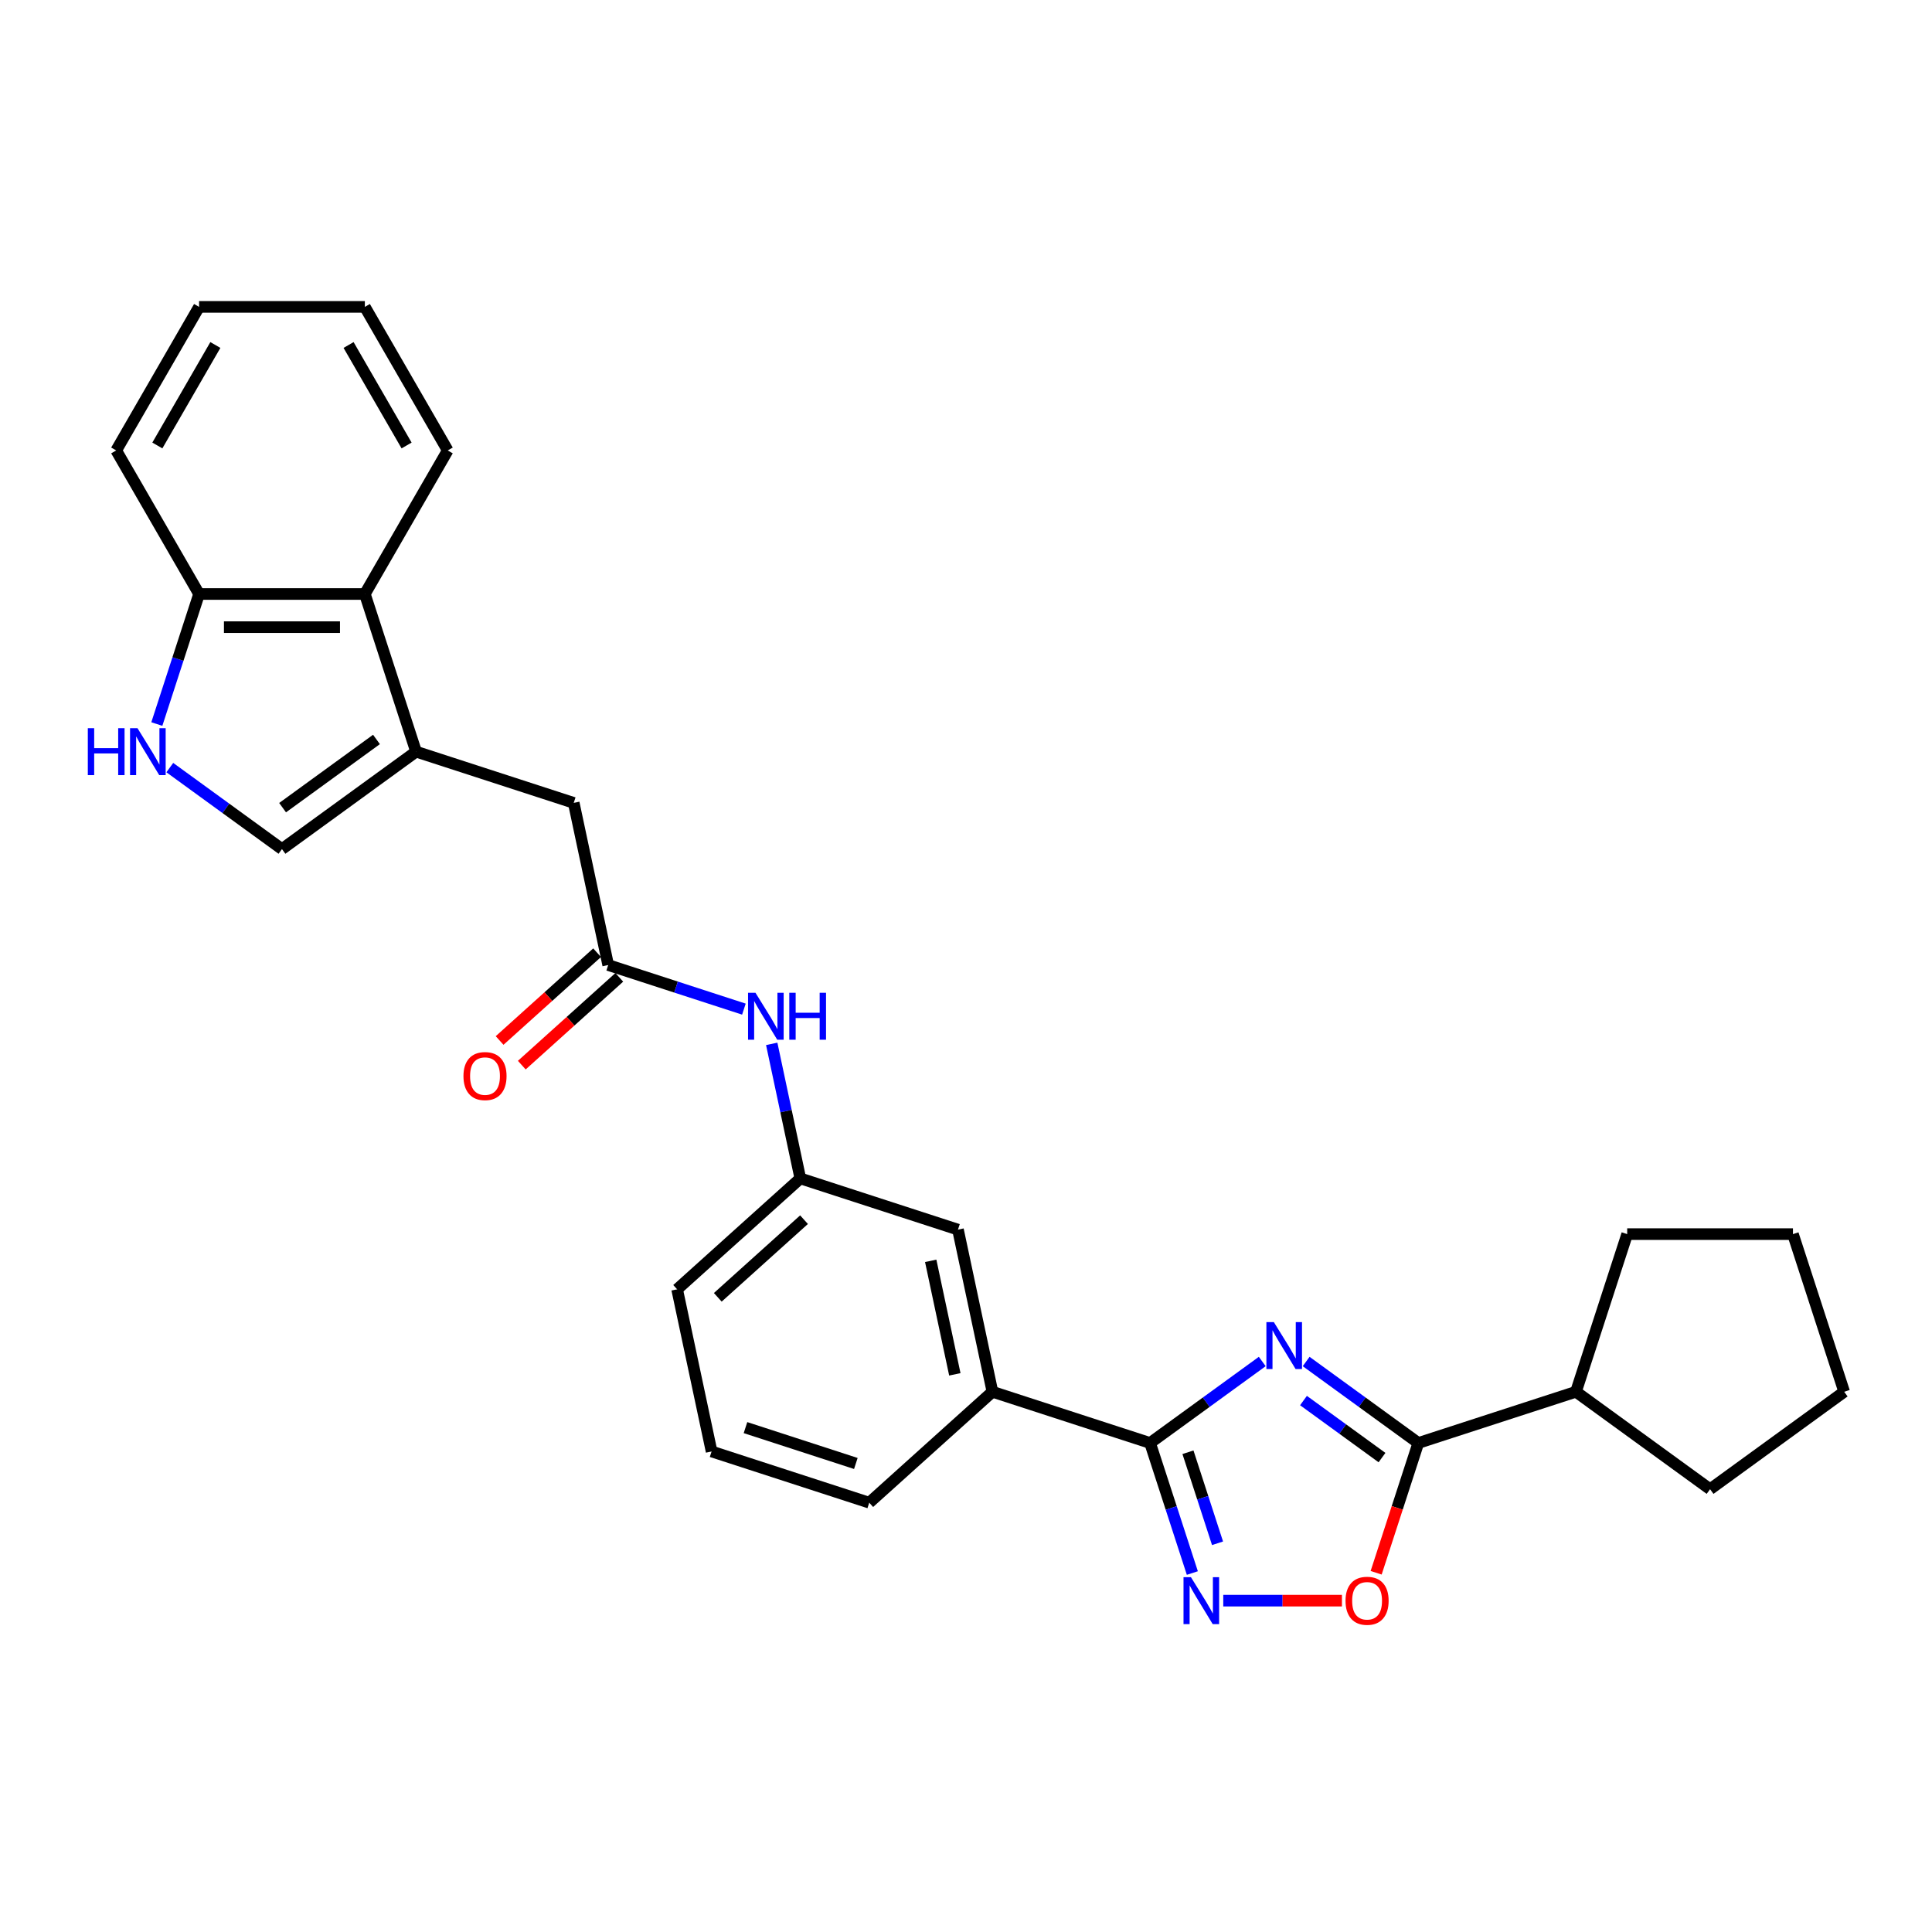 <?xml version='1.0' encoding='iso-8859-1'?>
<svg version='1.1' baseProfile='full'
              xmlns='http://www.w3.org/2000/svg'
                      xmlns:rdkit='http://www.rdkit.org/xml'
                      xmlns:xlink='http://www.w3.org/1999/xlink'
                  xml:space='preserve'
width='1000px' height='1000px' viewBox='0 0 1000 1000'>
<!-- END OF HEADER -->
<rect style='opacity:1.0;fill:#FFFFFF;stroke:none' width='1000' height='1000' x='0' y='0'> </rect>
<path class='bond-0' d='M 653.34,704.712 L 624.313,725.802' style='fill:none;fill-rule:evenodd;stroke:#0000FF;stroke-width:6px;stroke-linecap:butt;stroke-linejoin:miter;stroke-opacity:1' />
<path class='bond-0' d='M 624.313,725.802 L 595.285,746.891' style='fill:none;fill-rule:evenodd;stroke:#000000;stroke-width:6px;stroke-linecap:butt;stroke-linejoin:miter;stroke-opacity:1' />
<path class='bond-1' d='M 676.06,704.712 L 705.087,725.802' style='fill:none;fill-rule:evenodd;stroke:#0000FF;stroke-width:6px;stroke-linecap:butt;stroke-linejoin:miter;stroke-opacity:1' />
<path class='bond-1' d='M 705.087,725.802 L 734.114,746.891' style='fill:none;fill-rule:evenodd;stroke:#000000;stroke-width:6px;stroke-linecap:butt;stroke-linejoin:miter;stroke-opacity:1' />
<path class='bond-1' d='M 674.682,724.922 L 695.001,739.685' style='fill:none;fill-rule:evenodd;stroke:#0000FF;stroke-width:6px;stroke-linecap:butt;stroke-linejoin:miter;stroke-opacity:1' />
<path class='bond-1' d='M 695.001,739.685 L 715.32,754.447' style='fill:none;fill-rule:evenodd;stroke:#000000;stroke-width:6px;stroke-linecap:butt;stroke-linejoin:miter;stroke-opacity:1' />
<path class='bond-2' d='M 595.285,746.891 L 606.22,780.545' style='fill:none;fill-rule:evenodd;stroke:#000000;stroke-width:6px;stroke-linecap:butt;stroke-linejoin:miter;stroke-opacity:1' />
<path class='bond-2' d='M 606.22,780.545 L 617.155,814.199' style='fill:none;fill-rule:evenodd;stroke:#0000FF;stroke-width:6px;stroke-linecap:butt;stroke-linejoin:miter;stroke-opacity:1' />
<path class='bond-2' d='M 614.886,751.685 L 622.54,775.242' style='fill:none;fill-rule:evenodd;stroke:#000000;stroke-width:6px;stroke-linecap:butt;stroke-linejoin:miter;stroke-opacity:1' />
<path class='bond-2' d='M 622.54,775.242 L 630.195,798.8' style='fill:none;fill-rule:evenodd;stroke:#0000FF;stroke-width:6px;stroke-linecap:butt;stroke-linejoin:miter;stroke-opacity:1' />
<path class='bond-9' d='M 595.285,746.891 L 513.683,720.377' style='fill:none;fill-rule:evenodd;stroke:#000000;stroke-width:6px;stroke-linecap:butt;stroke-linejoin:miter;stroke-opacity:1' />
<path class='bond-4' d='M 734.114,746.891 L 723.202,780.476' style='fill:none;fill-rule:evenodd;stroke:#000000;stroke-width:6px;stroke-linecap:butt;stroke-linejoin:miter;stroke-opacity:1' />
<path class='bond-4' d='M 723.202,780.476 L 712.29,814.061' style='fill:none;fill-rule:evenodd;stroke:#FF0000;stroke-width:6px;stroke-linecap:butt;stroke-linejoin:miter;stroke-opacity:1' />
<path class='bond-16' d='M 734.114,746.891 L 815.716,720.377' style='fill:none;fill-rule:evenodd;stroke:#000000;stroke-width:6px;stroke-linecap:butt;stroke-linejoin:miter;stroke-opacity:1' />
<path class='bond-28' d='M 633.159,828.493 L 663.872,828.493' style='fill:none;fill-rule:evenodd;stroke:#0000FF;stroke-width:6px;stroke-linecap:butt;stroke-linejoin:miter;stroke-opacity:1' />
<path class='bond-28' d='M 663.872,828.493 L 694.585,828.493' style='fill:none;fill-rule:evenodd;stroke:#FF0000;stroke-width:6px;stroke-linecap:butt;stroke-linejoin:miter;stroke-opacity:1' />
<path class='bond-3' d='M 215.361,389.057 L 296.963,415.571' style='fill:none;fill-rule:evenodd;stroke:#000000;stroke-width:6px;stroke-linecap:butt;stroke-linejoin:miter;stroke-opacity:1' />
<path class='bond-6' d='M 215.361,389.057 L 145.946,439.489' style='fill:none;fill-rule:evenodd;stroke:#000000;stroke-width:6px;stroke-linecap:butt;stroke-linejoin:miter;stroke-opacity:1' />
<path class='bond-6' d='M 194.862,382.738 L 146.272,418.041' style='fill:none;fill-rule:evenodd;stroke:#000000;stroke-width:6px;stroke-linecap:butt;stroke-linejoin:miter;stroke-opacity:1' />
<path class='bond-8' d='M 215.361,389.057 L 188.847,307.455' style='fill:none;fill-rule:evenodd;stroke:#000000;stroke-width:6px;stroke-linecap:butt;stroke-linejoin:miter;stroke-opacity:1' />
<path class='bond-5' d='M 87.892,397.31 L 116.919,418.4' style='fill:none;fill-rule:evenodd;stroke:#0000FF;stroke-width:6px;stroke-linecap:butt;stroke-linejoin:miter;stroke-opacity:1' />
<path class='bond-5' d='M 116.919,418.4 L 145.946,439.489' style='fill:none;fill-rule:evenodd;stroke:#000000;stroke-width:6px;stroke-linecap:butt;stroke-linejoin:miter;stroke-opacity:1' />
<path class='bond-31' d='M 81.176,374.762 L 92.111,341.108' style='fill:none;fill-rule:evenodd;stroke:#0000FF;stroke-width:6px;stroke-linecap:butt;stroke-linejoin:miter;stroke-opacity:1' />
<path class='bond-31' d='M 92.111,341.108 L 103.046,307.455' style='fill:none;fill-rule:evenodd;stroke:#000000;stroke-width:6px;stroke-linecap:butt;stroke-linejoin:miter;stroke-opacity:1' />
<path class='bond-7' d='M 314.802,499.497 L 349.923,510.908' style='fill:none;fill-rule:evenodd;stroke:#000000;stroke-width:6px;stroke-linecap:butt;stroke-linejoin:miter;stroke-opacity:1' />
<path class='bond-7' d='M 349.923,510.908 L 385.043,522.32' style='fill:none;fill-rule:evenodd;stroke:#0000FF;stroke-width:6px;stroke-linecap:butt;stroke-linejoin:miter;stroke-opacity:1' />
<path class='bond-10' d='M 314.802,499.497 L 296.963,415.571' style='fill:none;fill-rule:evenodd;stroke:#000000;stroke-width:6px;stroke-linecap:butt;stroke-linejoin:miter;stroke-opacity:1' />
<path class='bond-15' d='M 309.061,493.12 L 283.829,515.839' style='fill:none;fill-rule:evenodd;stroke:#000000;stroke-width:6px;stroke-linecap:butt;stroke-linejoin:miter;stroke-opacity:1' />
<path class='bond-15' d='M 283.829,515.839 L 258.597,538.558' style='fill:none;fill-rule:evenodd;stroke:#FF0000;stroke-width:6px;stroke-linecap:butt;stroke-linejoin:miter;stroke-opacity:1' />
<path class='bond-15' d='M 320.543,505.873 L 295.311,528.592' style='fill:none;fill-rule:evenodd;stroke:#000000;stroke-width:6px;stroke-linecap:butt;stroke-linejoin:miter;stroke-opacity:1' />
<path class='bond-15' d='M 295.311,528.592 L 270.079,551.311' style='fill:none;fill-rule:evenodd;stroke:#FF0000;stroke-width:6px;stroke-linecap:butt;stroke-linejoin:miter;stroke-opacity:1' />
<path class='bond-11' d='M 188.847,307.455 L 103.046,307.455' style='fill:none;fill-rule:evenodd;stroke:#000000;stroke-width:6px;stroke-linecap:butt;stroke-linejoin:miter;stroke-opacity:1' />
<path class='bond-11' d='M 175.977,324.615 L 115.916,324.615' style='fill:none;fill-rule:evenodd;stroke:#000000;stroke-width:6px;stroke-linecap:butt;stroke-linejoin:miter;stroke-opacity:1' />
<path class='bond-18' d='M 188.847,307.455 L 231.748,233.149' style='fill:none;fill-rule:evenodd;stroke:#000000;stroke-width:6px;stroke-linecap:butt;stroke-linejoin:miter;stroke-opacity:1' />
<path class='bond-13' d='M 513.683,720.377 L 495.844,636.451' style='fill:none;fill-rule:evenodd;stroke:#000000;stroke-width:6px;stroke-linecap:butt;stroke-linejoin:miter;stroke-opacity:1' />
<path class='bond-13' d='M 494.222,711.356 L 481.735,652.608' style='fill:none;fill-rule:evenodd;stroke:#000000;stroke-width:6px;stroke-linecap:butt;stroke-linejoin:miter;stroke-opacity:1' />
<path class='bond-17' d='M 513.683,720.377 L 449.921,777.789' style='fill:none;fill-rule:evenodd;stroke:#000000;stroke-width:6px;stroke-linecap:butt;stroke-linejoin:miter;stroke-opacity:1' />
<path class='bond-21' d='M 103.046,307.455 L 60.145,233.149' style='fill:none;fill-rule:evenodd;stroke:#000000;stroke-width:6px;stroke-linecap:butt;stroke-linejoin:miter;stroke-opacity:1' />
<path class='bond-12' d='M 399.442,540.305 L 406.842,575.121' style='fill:none;fill-rule:evenodd;stroke:#0000FF;stroke-width:6px;stroke-linecap:butt;stroke-linejoin:miter;stroke-opacity:1' />
<path class='bond-12' d='M 406.842,575.121 L 414.243,609.937' style='fill:none;fill-rule:evenodd;stroke:#000000;stroke-width:6px;stroke-linecap:butt;stroke-linejoin:miter;stroke-opacity:1' />
<path class='bond-14' d='M 495.844,636.451 L 414.243,609.937' style='fill:none;fill-rule:evenodd;stroke:#000000;stroke-width:6px;stroke-linecap:butt;stroke-linejoin:miter;stroke-opacity:1' />
<path class='bond-30' d='M 414.243,609.937 L 350.48,667.349' style='fill:none;fill-rule:evenodd;stroke:#000000;stroke-width:6px;stroke-linecap:butt;stroke-linejoin:miter;stroke-opacity:1' />
<path class='bond-30' d='M 416.161,631.301 L 371.527,671.49' style='fill:none;fill-rule:evenodd;stroke:#000000;stroke-width:6px;stroke-linecap:butt;stroke-linejoin:miter;stroke-opacity:1' />
<path class='bond-22' d='M 815.716,720.377 L 842.23,638.775' style='fill:none;fill-rule:evenodd;stroke:#000000;stroke-width:6px;stroke-linecap:butt;stroke-linejoin:miter;stroke-opacity:1' />
<path class='bond-23' d='M 815.716,720.377 L 885.131,770.81' style='fill:none;fill-rule:evenodd;stroke:#000000;stroke-width:6px;stroke-linecap:butt;stroke-linejoin:miter;stroke-opacity:1' />
<path class='bond-19' d='M 449.921,777.789 L 368.319,751.275' style='fill:none;fill-rule:evenodd;stroke:#000000;stroke-width:6px;stroke-linecap:butt;stroke-linejoin:miter;stroke-opacity:1' />
<path class='bond-19' d='M 442.983,757.492 L 385.862,738.932' style='fill:none;fill-rule:evenodd;stroke:#000000;stroke-width:6px;stroke-linecap:butt;stroke-linejoin:miter;stroke-opacity:1' />
<path class='bond-24' d='M 231.748,233.149 L 188.847,158.843' style='fill:none;fill-rule:evenodd;stroke:#000000;stroke-width:6px;stroke-linecap:butt;stroke-linejoin:miter;stroke-opacity:1' />
<path class='bond-24' d='M 210.451,230.583 L 180.421,178.569' style='fill:none;fill-rule:evenodd;stroke:#000000;stroke-width:6px;stroke-linecap:butt;stroke-linejoin:miter;stroke-opacity:1' />
<path class='bond-20' d='M 368.319,751.275 L 350.48,667.349' style='fill:none;fill-rule:evenodd;stroke:#000000;stroke-width:6px;stroke-linecap:butt;stroke-linejoin:miter;stroke-opacity:1' />
<path class='bond-32' d='M 60.145,233.149 L 103.046,158.843' style='fill:none;fill-rule:evenodd;stroke:#000000;stroke-width:6px;stroke-linecap:butt;stroke-linejoin:miter;stroke-opacity:1' />
<path class='bond-32' d='M 81.442,230.583 L 111.472,178.569' style='fill:none;fill-rule:evenodd;stroke:#000000;stroke-width:6px;stroke-linecap:butt;stroke-linejoin:miter;stroke-opacity:1' />
<path class='bond-26' d='M 842.23,638.775 L 928.031,638.775' style='fill:none;fill-rule:evenodd;stroke:#000000;stroke-width:6px;stroke-linecap:butt;stroke-linejoin:miter;stroke-opacity:1' />
<path class='bond-27' d='M 885.131,770.81 L 954.545,720.377' style='fill:none;fill-rule:evenodd;stroke:#000000;stroke-width:6px;stroke-linecap:butt;stroke-linejoin:miter;stroke-opacity:1' />
<path class='bond-25' d='M 188.847,158.843 L 103.046,158.843' style='fill:none;fill-rule:evenodd;stroke:#000000;stroke-width:6px;stroke-linecap:butt;stroke-linejoin:miter;stroke-opacity:1' />
<path class='bond-29' d='M 928.031,638.775 L 954.545,720.377' style='fill:none;fill-rule:evenodd;stroke:#000000;stroke-width:6px;stroke-linecap:butt;stroke-linejoin:miter;stroke-opacity:1' />
<path  class='atom-0' d='M 659.329 684.309
L 667.291 697.179
Q 668.08 698.449, 669.35 700.749
Q 670.62 703.048, 670.689 703.185
L 670.689 684.309
L 673.915 684.309
L 673.915 708.608
L 670.586 708.608
L 662.04 694.537
Q 661.045 692.889, 659.981 691.002
Q 658.951 689.114, 658.642 688.531
L 658.642 708.608
L 655.485 708.608
L 655.485 684.309
L 659.329 684.309
' fill='#0000FF'/>
<path  class='atom-3' d='M 616.428 816.344
L 624.39 829.214
Q 625.18 830.484, 626.45 832.783
Q 627.72 835.083, 627.788 835.22
L 627.788 816.344
L 631.014 816.344
L 631.014 840.642
L 627.685 840.642
L 619.139 826.571
Q 618.144 824.924, 617.08 823.036
Q 616.051 821.148, 615.742 820.565
L 615.742 840.642
L 612.584 840.642
L 612.584 816.344
L 616.428 816.344
' fill='#0000FF'/>
<path  class='atom-5' d='M 696.446 828.562
Q 696.446 822.727, 699.329 819.467
Q 702.212 816.206, 707.6 816.206
Q 712.989 816.206, 715.872 819.467
Q 718.755 822.727, 718.755 828.562
Q 718.755 834.465, 715.837 837.828
Q 712.92 841.157, 707.6 841.157
Q 702.246 841.157, 699.329 837.828
Q 696.446 834.499, 696.446 828.562
M 707.6 838.412
Q 711.307 838.412, 713.298 835.941
Q 715.323 833.435, 715.323 828.562
Q 715.323 823.791, 713.298 821.389
Q 711.307 818.952, 707.6 818.952
Q 703.894 818.952, 701.869 821.354
Q 699.878 823.757, 699.878 828.562
Q 699.878 833.469, 701.869 835.941
Q 703.894 838.412, 707.6 838.412
' fill='#FF0000'/>
<path  class='atom-6' d='M 45.455 376.907
L 48.749 376.907
L 48.749 387.238
L 61.173 387.238
L 61.173 376.907
L 64.468 376.907
L 64.468 401.206
L 61.173 401.206
L 61.173 389.983
L 48.749 389.983
L 48.749 401.206
L 45.455 401.206
L 45.455 376.907
' fill='#0000FF'/>
<path  class='atom-6' d='M 71.161 376.907
L 79.123 389.777
Q 79.912 391.047, 81.182 393.347
Q 82.452 395.646, 82.521 395.783
L 82.521 376.907
L 85.747 376.907
L 85.747 401.206
L 82.418 401.206
L 73.872 387.135
Q 72.877 385.487, 71.813 383.6
Q 70.783 381.712, 70.474 381.128
L 70.474 401.206
L 67.317 401.206
L 67.317 376.907
L 71.161 376.907
' fill='#0000FF'/>
<path  class='atom-13' d='M 391.032 513.861
L 398.995 526.731
Q 399.784 528.001, 401.054 530.301
Q 402.324 532.6, 402.392 532.738
L 402.392 513.861
L 405.619 513.861
L 405.619 538.16
L 402.29 538.16
L 393.744 524.089
Q 392.748 522.441, 391.684 520.554
Q 390.655 518.666, 390.346 518.083
L 390.346 538.16
L 387.189 538.16
L 387.189 513.861
L 391.032 513.861
' fill='#0000FF'/>
<path  class='atom-13' d='M 408.536 513.861
L 411.831 513.861
L 411.831 524.192
L 424.255 524.192
L 424.255 513.861
L 427.549 513.861
L 427.549 538.16
L 424.255 538.16
L 424.255 526.937
L 411.831 526.937
L 411.831 538.16
L 408.536 538.16
L 408.536 513.861
' fill='#0000FF'/>
<path  class='atom-16' d='M 239.885 556.978
Q 239.885 551.143, 242.768 547.883
Q 245.651 544.622, 251.039 544.622
Q 256.427 544.622, 259.31 547.883
Q 262.193 551.143, 262.193 556.978
Q 262.193 562.881, 259.276 566.244
Q 256.359 569.573, 251.039 569.573
Q 245.685 569.573, 242.768 566.244
Q 239.885 562.915, 239.885 556.978
M 251.039 566.828
Q 254.746 566.828, 256.736 564.356
Q 258.761 561.851, 258.761 556.978
Q 258.761 552.207, 256.736 549.805
Q 254.746 547.368, 251.039 547.368
Q 247.332 547.368, 245.308 549.77
Q 243.317 552.173, 243.317 556.978
Q 243.317 561.885, 245.308 564.356
Q 247.332 566.828, 251.039 566.828
' fill='#FF0000'/>
</svg>
